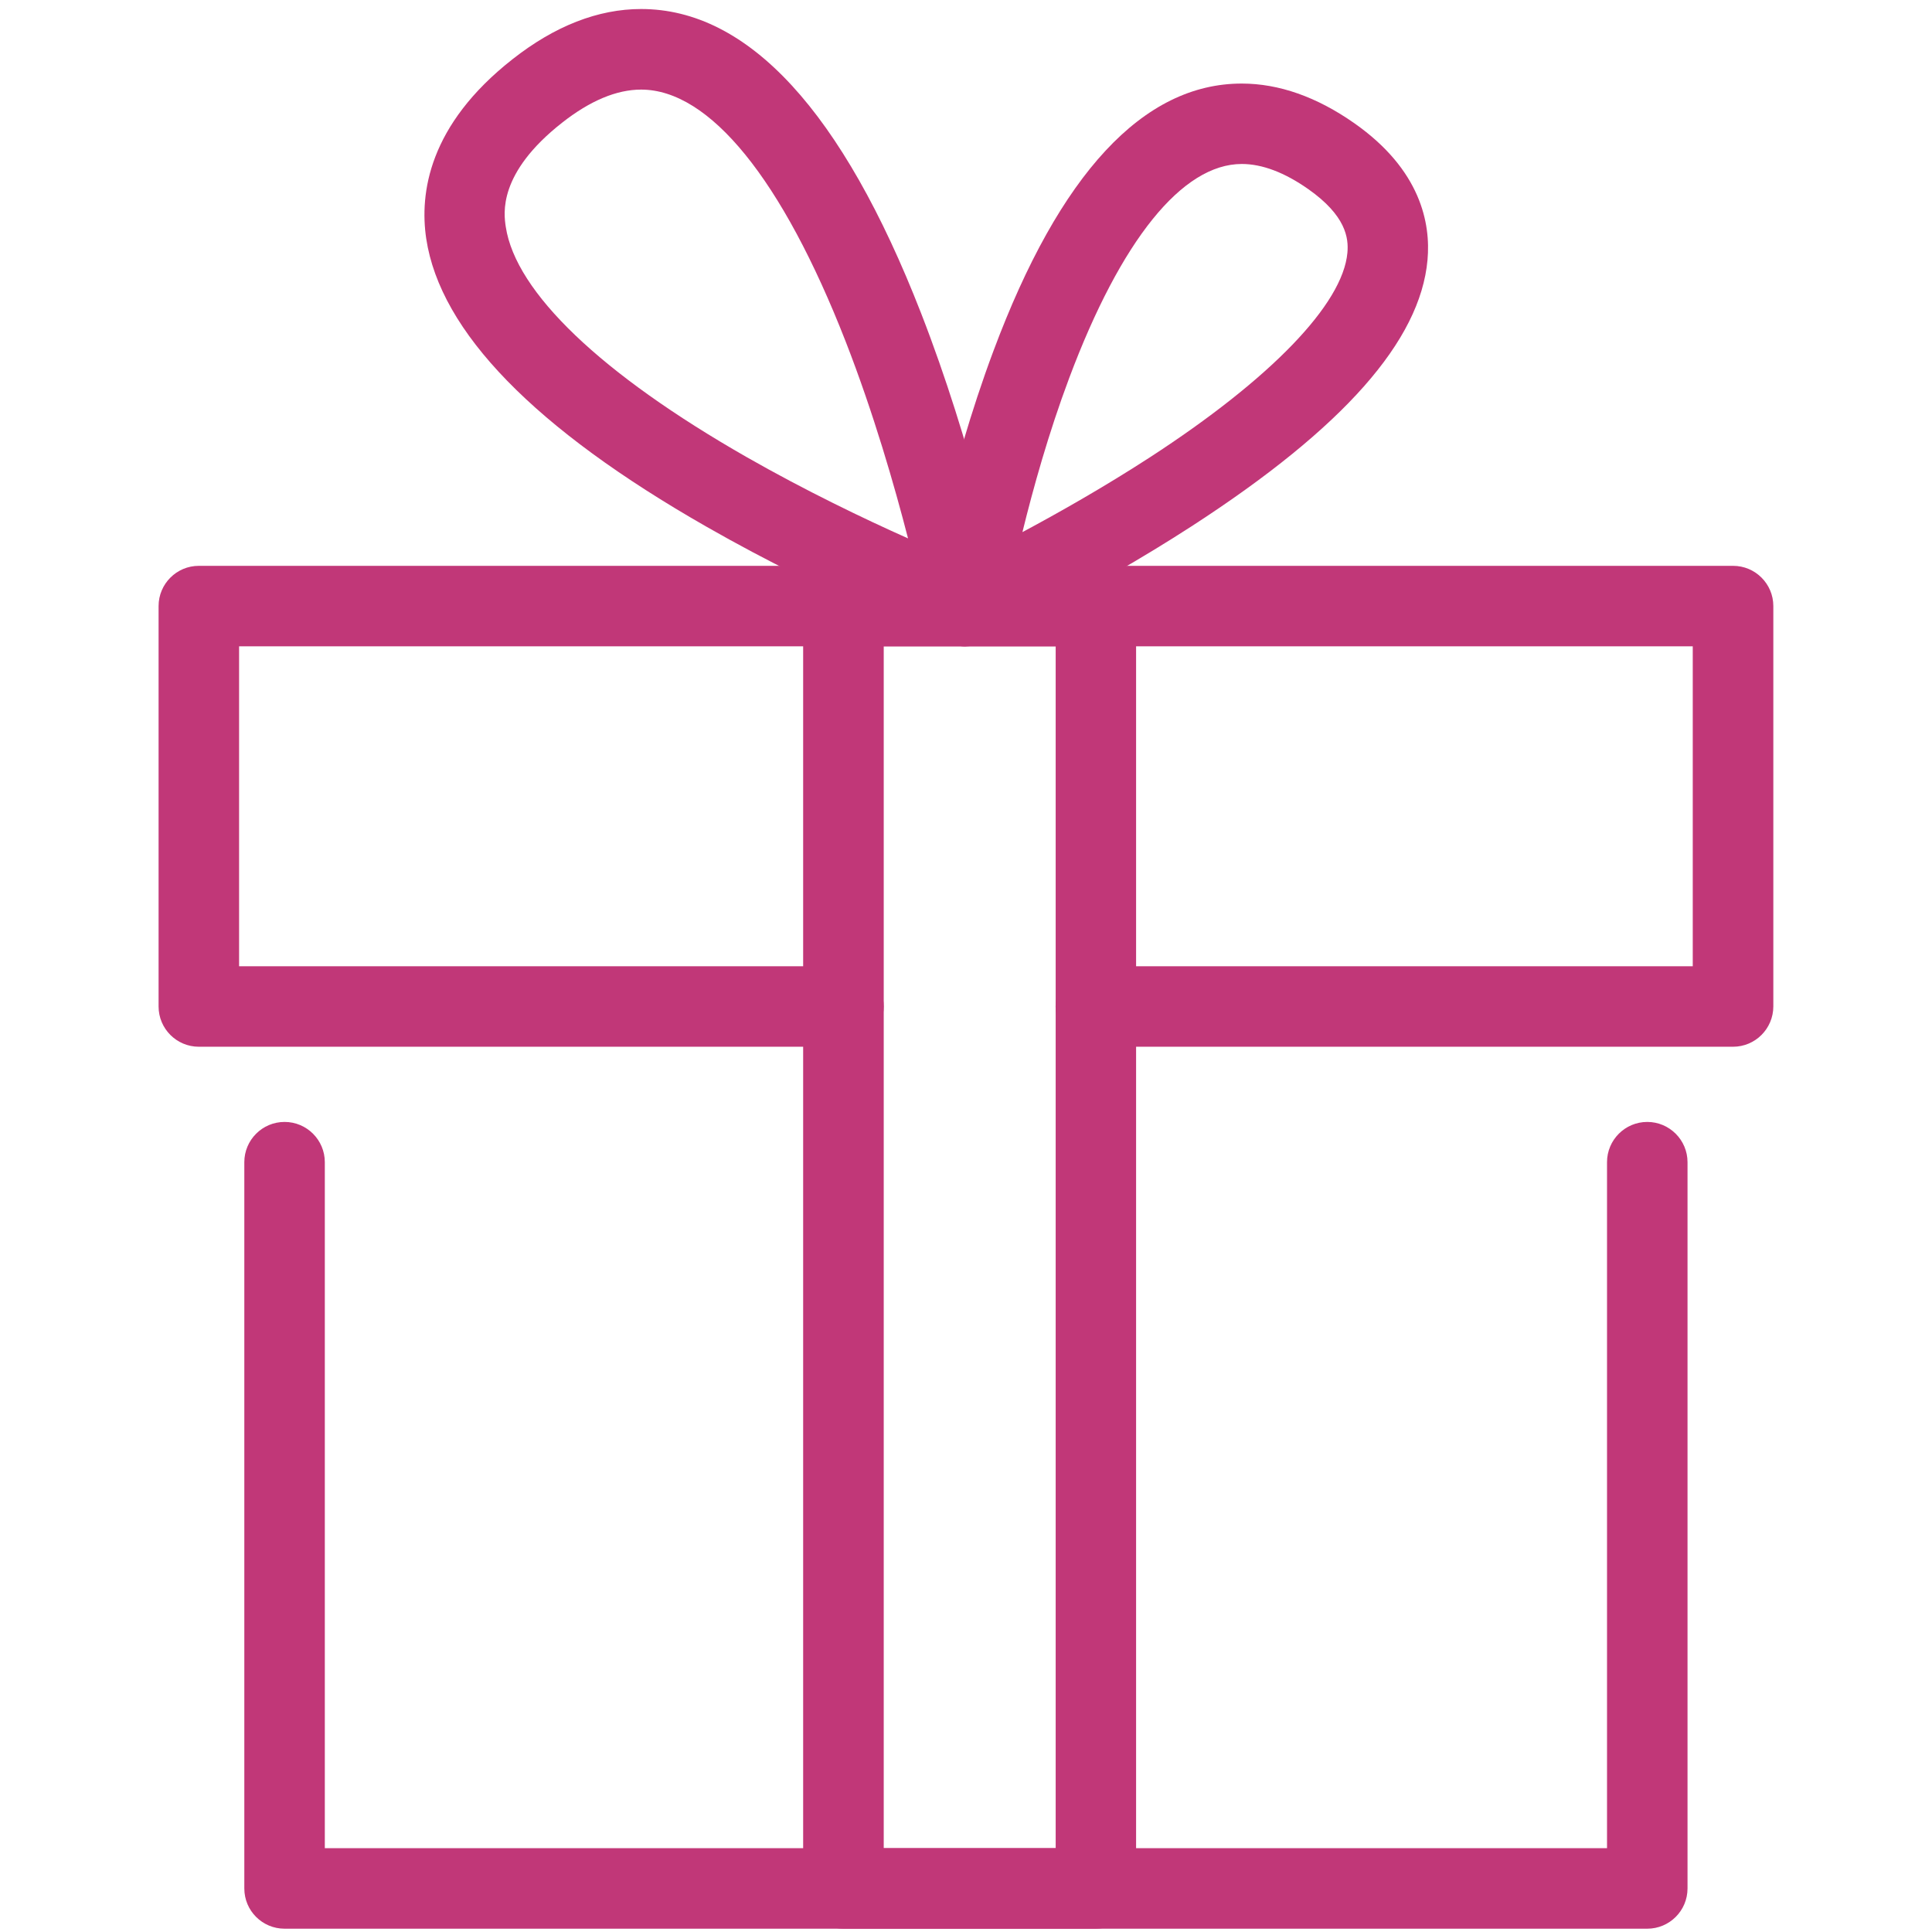 <?xml version="1.0" encoding="utf-8"?>
<!-- Generator: Adobe Illustrator 16.0.0, SVG Export Plug-In . SVG Version: 6.00 Build 0)  -->
<!DOCTYPE svg PUBLIC "-//W3C//DTD SVG 1.1//EN" "http://www.w3.org/Graphics/SVG/1.1/DTD/svg11.dtd">
<svg version="1.1" id="Layer_1" xmlns="http://www.w3.org/2000/svg" xmlns:xlink="http://www.w3.org/1999/xlink" x="0px" y="0px"
	 width="24px" height="24px" viewBox="244 244 24 24" enable-background="new 244 244 24 24" xml:space="preserve">
<g>
	<defs>
		<rect id="SVGID_1_" x="244" y="244" width="24" height="24"/>
	</defs>
	<clipPath id="SVGID_2_">
		<use xlink:href="#SVGID_1_"  overflow="visible"/>
	</clipPath>
	<path clip-path="url(#SVGID_2_)" fill="#c13778" d="M264.463,267.959h-16.928c-0.276,0-0.5-0.223-0.5-0.5v-9.022
		c0-0.276,0.224-0.5,0.5-0.5c0.276,0,0.5,0.224,0.5,0.5v8.522h15.928v-8.522c0-0.276,0.224-0.5,0.5-0.5c0.275,0,0.5,0.224,0.5,0.5
		v9.022C264.963,267.736,264.738,267.959,264.463,267.959z"/>
</g>
<g>
	<defs>
		<rect id="SVGID_3_" x="244" y="244" width="24" height="24"/>
	</defs>
	<clipPath id="SVGID_4_">
		<use xlink:href="#SVGID_3_"  overflow="visible"/>
	</clipPath>
	<path clip-path="url(#SVGID_4_)" fill="#c13778" d="M265.528,257.003h-7.915c-0.277,0-0.5-0.224-0.5-0.5c0-0.276,0.223-0.5,0.5-0.5
		h7.415v-3.974H246.97v3.974h7.508c0.276,0,0.5,0.224,0.5,0.5c0,0.276-0.224,0.5-0.5,0.5h-8.008c-0.276,0-0.5-0.224-0.5-0.5v-4.974
		c0-0.276,0.224-0.5,0.5-0.5h19.059c0.276,0,0.5,0.224,0.5,0.5v4.974C266.028,256.779,265.805,257.003,265.528,257.003z"/>
</g>
<g>
	<defs>
		<rect id="SVGID_5_" x="244" y="244" width="24" height="24"/>
	</defs>
	<clipPath id="SVGID_6_">
		<use xlink:href="#SVGID_5_"  overflow="visible"/>
	</clipPath>
	<path clip-path="url(#SVGID_6_)" fill="#c13778" d="M255.99,252.029c-0.061,0-0.121-0.011-0.179-0.033
		c-0.061-0.023-1.513-0.583-3.033-1.452c-2.137-1.22-3.308-2.423-3.483-3.578c-0.085-0.566,0.031-1.413,1.07-2.229
		c0.527-0.415,1.065-0.625,1.599-0.625c1.331,0,2.5,1.271,3.477,3.776c0.639,1.639,0.98,3.252,1.033,3.51
		c0.011,0.042,0.018,0.085,0.018,0.13c0,0.275-0.223,0.499-0.498,0.5C255.992,252.029,255.991,252.029,255.99,252.029z
		 M251.964,245.113c-0.304,0-0.634,0.138-0.981,0.411c-0.8,0.628-0.725,1.129-0.7,1.294c0.123,0.813,1.185,1.828,2.99,2.859
		c0.736,0.42,1.464,0.769,2.007,1.011c-0.167-0.648-0.426-1.551-0.775-2.446C253.717,246.225,252.815,245.113,251.964,245.113z"/>
</g>
<g>
	<defs>
		<rect id="SVGID_7_" x="244" y="244" width="24" height="24"/>
	</defs>
	<clipPath id="SVGID_8_">
		<use xlink:href="#SVGID_7_"  overflow="visible"/>
	</clipPath>
	<path clip-path="url(#SVGID_8_)" fill="#c13778" d="M255.99,252.029c-0.108,0-0.216-0.035-0.305-0.103
		c-0.147-0.113-0.22-0.299-0.188-0.482c0.011-0.063,0.274-1.562,0.844-3.085c0.823-2.204,1.862-3.321,3.084-3.321
		c0.463,0,0.933,0.166,1.398,0.492c0.826,0.579,0.951,1.244,0.91,1.699c-0.09,1.005-1.044,2.084-2.916,3.299
		c-1.305,0.846-2.565,1.432-2.619,1.456C256.133,252.014,256.062,252.029,255.99,252.029z M259.426,246.037
		c-0.739,0-1.501,0.944-2.144,2.659c-0.257,0.685-0.449,1.376-0.581,1.914c0.449-0.24,1.016-0.561,1.582-0.928
		c1.503-0.976,2.398-1.903,2.455-2.543c0.016-0.181-0.017-0.46-0.488-0.791C259.956,246.142,259.679,246.037,259.426,246.037z"/>
</g>
<g>
	<defs>
		<rect id="SVGID_9_" x="244" y="244" width="24" height="24"/>
	</defs>
	<clipPath id="SVGID_10_">
		<use xlink:href="#SVGID_9_"  overflow="visible"/>
	</clipPath>
	<path clip-path="url(#SVGID_10_)" fill="#c13778" d="M257.613,267.959h-3.136c-0.276,0-0.5-0.223-0.5-0.5v-15.93
		c0-0.276,0.224-0.5,0.5-0.5h3.136c0.275,0,0.5,0.224,0.5,0.5v15.93C258.113,267.736,257.889,267.959,257.613,267.959z
		 M254.978,266.959h2.136v-14.93h-2.136V266.959z"/>
</g>
</svg>
